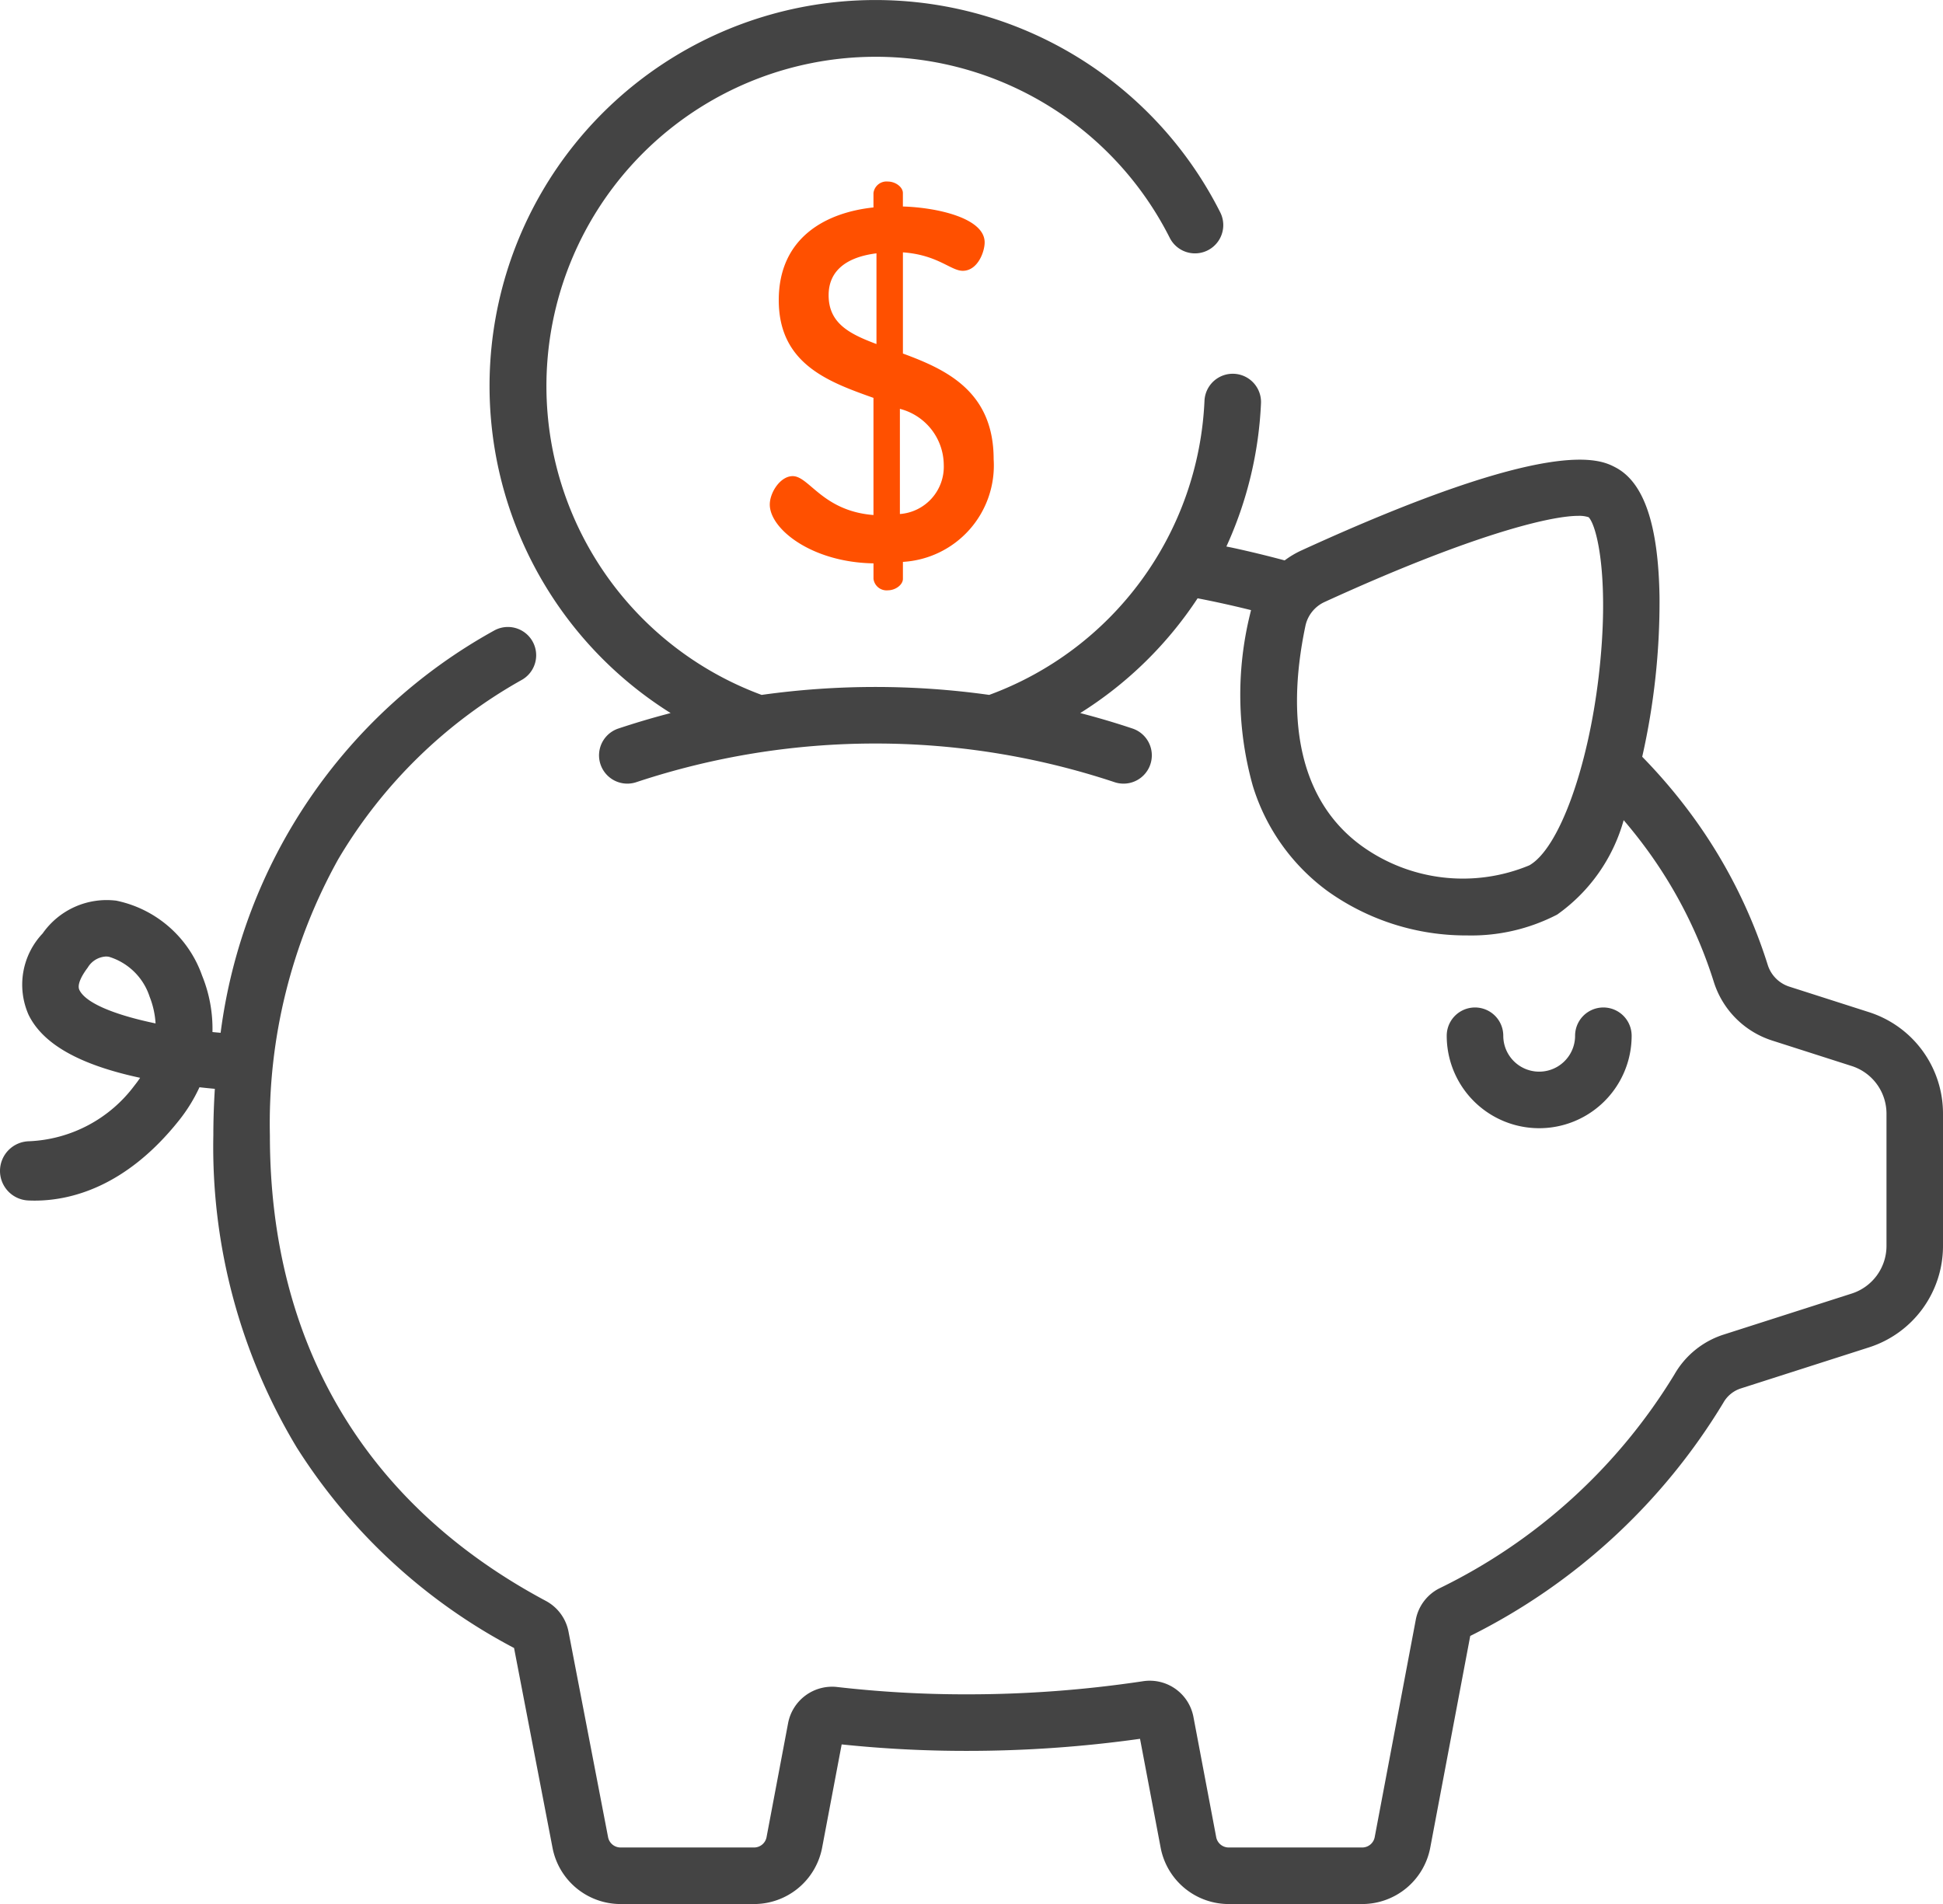 <svg xmlns="http://www.w3.org/2000/svg" viewBox="0 0 81.631 80"><defs><style>.cls-1{fill:#444;}.cls-2{fill:#ff5000;}</style></defs><title>资源 23</title><g id="图层_2" data-name="图层 2"><g id="图层_1-2" data-name="图层 1"><path class="cls-1" d="M68.55,43.518a1.188,1.188,0,1,0-2.376,0,1.508,1.508,0,1,1-3.017,0,1.188,1.188,0,1,0-2.376,0,3.884,3.884,0,1,0,7.769,0Z"/><path class="cls-1" d="M78.513,42.524,75.17,41.453a1.399,1.399,0,0,1-.903-.914,21.558,21.558,0,0,0-3.161-6.252,22.942,22.942,0,0,0-2.112-2.491v0a29.469,29.469,0,0,0,.727-6.729c-.05-3.027-.655-4.802-1.849-5.428-.643-.337-2.601-1.362-13.198,3.489a3.856,3.856,0,0,0-.702.418c-.714-.192-1.445-.37-2.179-.529-.088-.019-.18-.036-.269-.055h0a16.183,16.183,0,0,0,1.454-6.017,1.188,1.188,0,0,0-2.374-.106A13.823,13.823,0,0,1,41.56,29.197a34.451,34.451,0,0,0-9.562,0A13.834,13.834,0,1,1,49.144,9.992a1.188,1.188,0,0,0,2.122-1.069A16.216,16.216,0,1,0,28.175,29.96l.001,0q-1.108.288-2.197.65a1.188,1.188,0,0,0,.753,2.254,31.882,31.882,0,0,1,20.094,0A1.188,1.188,0,0,0,47.58,30.61q-1.087-.363-2.197-.65l.001,0a16.199,16.199,0,0,0,4.931-4.822c.328.064.653.13.973.2q.64.139,1.272.297c-.013.052-.027.103-.038.156a14.168,14.168,0,0,0,.112,7.227,8.601,8.601,0,0,0,3.15,4.429,9.994,9.994,0,0,0,5.848,1.856,7.839,7.839,0,0,0,3.789-.876A7.234,7.234,0,0,0,68.215,34.46q.513.599.973,1.228a19.182,19.182,0,0,1,2.813,5.564,3.778,3.778,0,0,0,2.445,2.465l3.344,1.071a2.104,2.104,0,0,1,1.467,2.01v5.544a2.104,2.104,0,0,1-1.467,2.01l-5.387,1.726a3.67,3.67,0,0,0-2.054,1.668,23.679,23.679,0,0,1-9.891,8.997,1.861,1.861,0,0,0-.977,1.312L57.755,77.19a.534.534,0,0,1-.524.434H51.62a.534.534,0,0,1-.524-.434L50.14,72.14a1.867,1.867,0,0,0-2.123-1.501,49.661,49.661,0,0,1-7.401.55,47.364,47.364,0,0,1-5.445-.308,1.882,1.882,0,0,0-2.059,1.51L32.205,77.19a.534.534,0,0,1-.524.434h-5.61a.535.535,0,0,1-.525-.438l-1.661-8.629a1.865,1.865,0,0,0-.959-1.297c-7.58-4.047-11.587-10.807-11.587-19.551A22.838,22.838,0,0,1,14.212,36.098,20.727,20.727,0,0,1,21.933,28.56a1.188,1.188,0,0,0-1.19-2.057A22.612,22.612,0,0,0,9.269,43.394v0c-.114-.01-.229-.02-.343-.032a5.915,5.915,0,0,0-.435-2.37,4.866,4.866,0,0,0-3.607-3.15,3.283,3.283,0,0,0-3.092,1.377,3.129,3.129,0,0,0-.594,3.413c.598,1.233,2.136,2.105,4.689,2.653q-.105.158-.232.317a5.829,5.829,0,0,1-4.439,2.349A1.248,1.248,0,0,0,0,49.192v.006a1.244,1.244,0,0,0,1.192,1.241q.128.006.267.006c1.46,0,3.803-.538,6.054-3.361A6.775,6.775,0,0,0,8.38,45.682q.336.038.646.066l0-.001c-.04.644-.063,1.297-.063,1.962a24.482,24.482,0,0,0,3.505,13.11,24.018,24.018,0,0,0,9.129,8.423l1.615,8.389A2.912,2.912,0,0,0,26.071,80h5.61A2.912,2.912,0,0,0,34.54,77.631l.821-4.338a50.067,50.067,0,0,0,5.256.272,52.192,52.192,0,0,0,7.279-.507l.866,4.573A2.912,2.912,0,0,0,51.62,80h5.61a2.912,2.912,0,0,0,2.859-2.369l1.68-8.895a25.902,25.902,0,0,0,10.635-9.801,1.299,1.299,0,0,1,.722-.595l5.387-1.726a4.473,4.473,0,0,0,3.118-4.273V46.797A4.472,4.472,0,0,0,78.513,42.524ZM67.167,28.405c-.457,3.91-1.684,7.255-2.916,7.953a7.27,7.27,0,0,1-7.063-.83c-2.431-1.778-3.24-4.976-2.34-9.248v0a1.433,1.433,0,0,1,.815-.993c5.948-2.723,9.377-3.613,10.65-3.613a1.242,1.242,0,0,1,.431.058C67.126,22.14,67.628,24.458,67.167,28.405ZM3.336,41.595c-.123-.254.167-.699.351-.942a.948.948,0,0,1,.763-.464.892.892,0,0,1,.12.009,2.589,2.589,0,0,1,1.717,1.682,3.607,3.607,0,0,1,.249,1.12C4.891,42.658,3.613,42.167,3.336,41.595Z"/><path class="cls-2" d="M36.697,23.67c-2.597-.042-4.356-1.445-4.356-2.471,0-.503.44-1.194.963-1.194.691,0,1.256,1.466,3.393,1.634V16.717c-1.885-.67-3.979-1.424-3.979-4.105,0-2.639,1.99-3.686,3.979-3.896V8.11a.553.553,0,0,1,.608-.482c.314,0,.628.23.628.482v.566c1.424.042,3.435.482,3.435,1.508,0,.398-.293,1.194-.921,1.194-.502,0-1.047-.67-2.513-.775v4.251c1.822.67,3.812,1.592,3.812,4.44a4.057,4.057,0,0,1-3.812,4.314v.712c0,.251-.314.482-.628.482a.553.553,0,0,1-.608-.482V23.67Zm.126-9.215V10.644c-1.173.146-2.01.67-2.01,1.759C34.812,13.597,35.712,14.037,36.822,14.455Zm.984,2.723V21.597A1.992,1.992,0,0,0,39.65,19.524,2.449,2.449,0,0,0,37.807,17.178Z"/></g></g></svg>